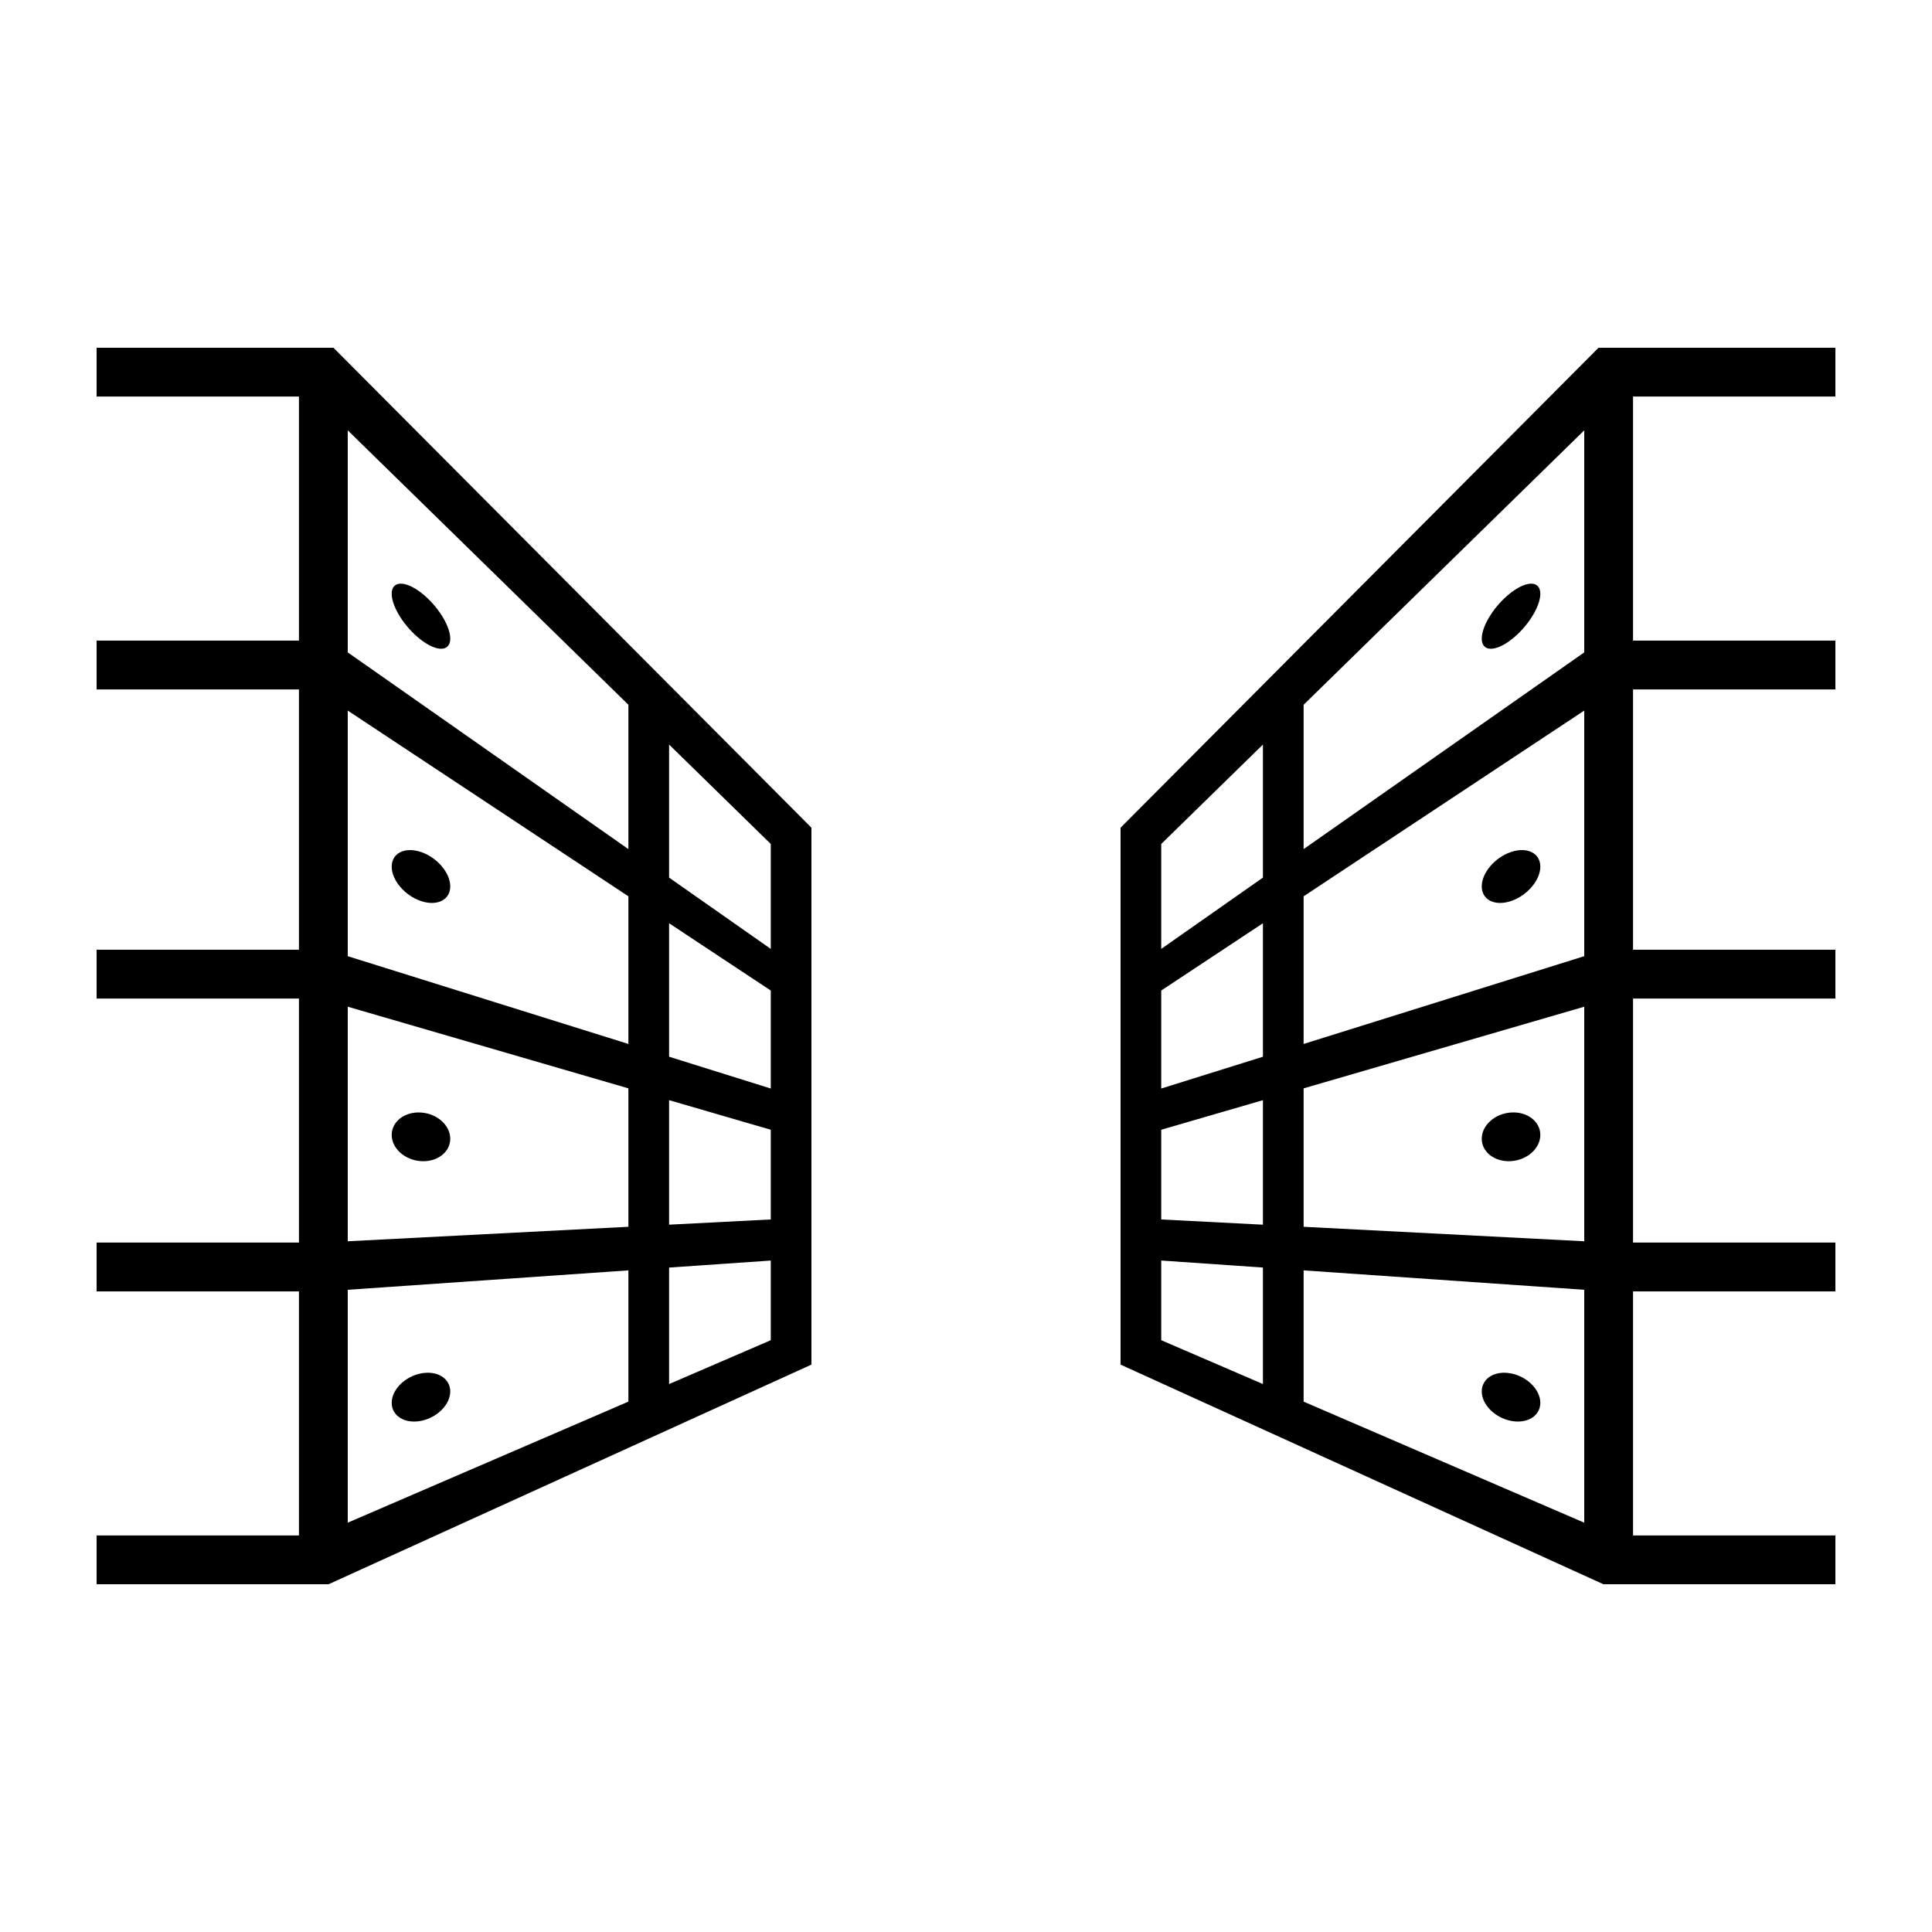 <?xml version="1.0" encoding="UTF-8" standalone="no"?>
<!DOCTYPE svg PUBLIC "-//W3C//DTD SVG 1.1//EN" "http://www.w3.org/Graphics/SVG/1.1/DTD/svg11.dtd">
<svg width="100%" height="100%" viewBox="0 0 100 100" version="1.1" xmlns="http://www.w3.org/2000/svg" xmlns:xlink="http://www.w3.org/1999/xlink" xml:space="preserve" xmlns:serif="http://www.serif.com/" style="fill-rule:evenodd;clip-rule:evenodd;stroke-linejoin:round;stroke-miterlimit:2;">
    <g transform="matrix(1,0,0,1,5,18)">
        <g>
            <g>
                <path d="M16.789,42.101C17.626,42.157 18.305,41.637 18.305,40.942C18.305,40.247 17.626,39.638 16.789,39.584C15.952,39.528 15.274,40.049 15.274,40.744C15.274,41.438 15.952,42.047 16.789,42.101ZM16.789,55.544C17.626,55.381 18.305,54.698 18.305,54.021C18.305,53.342 17.626,52.924 16.789,53.088C15.952,53.251 15.274,53.933 15.274,54.61C15.274,55.289 15.952,55.708 16.789,55.544ZM16.789,28.638C17.626,28.92 18.305,28.58 18.305,27.879C18.305,27.178 17.626,26.381 16.789,26.099C15.952,25.818 15.274,26.158 15.274,26.858C15.274,27.559 15.952,28.356 16.789,28.638ZM16.789,15.117C17.626,15.757 18.305,15.728 18.305,15.054C18.305,14.379 17.626,13.313 16.789,12.673C15.952,12.032 15.274,12.061 15.274,12.736C15.274,13.411 15.952,14.477 16.789,15.117ZM12.26,0L0,0L0,2.526L10.474,2.526L10.474,15.158L0,15.158L0,17.684L10.474,17.684L10.474,31.158L0,31.158L0,33.684L10.474,33.684L10.474,46.316L0,46.316L0,48.843L10.474,48.843L10.474,61.474L0,61.474L0,64L12.008,64L37,52.632L37,24.842L12.26,0ZM27.526,54.548L13,60.813L13,48.759L27.526,47.754L27.526,54.548ZM27.526,45.498L13,46.248L13,34.107L27.526,38.333L27.526,45.498ZM27.526,36.035L13,31.492L13,18.78L27.526,28.393L27.526,36.035ZM27.526,25.95L13,15.768L13,4.275L27.526,18.479L27.526,25.95ZM34.895,51.369L29.632,53.639L29.632,47.609L34.895,47.246L34.895,51.369ZM34.895,45.118L29.632,45.389L29.632,38.944L34.895,40.475L34.895,45.118ZM34.895,38.342L29.632,36.696L29.632,29.787L34.895,33.27L34.895,38.342ZM34.895,31.115L29.632,27.425L29.632,20.538L34.895,25.684L34.895,31.115Z" style="fill-rule:nonzero;"/>
                <path d="M74.727,40.743C74.727,40.048 74.049,39.527 73.211,39.583C72.373,39.638 71.695,40.246 71.695,40.941C71.695,41.636 72.373,42.156 73.211,42.1C74.049,42.047 74.727,41.438 74.727,40.743ZM74.727,54.61C74.727,53.932 74.049,53.251 73.211,53.088C72.373,52.924 71.695,53.342 71.695,54.021C71.695,54.699 72.373,55.381 73.211,55.544C74.049,55.708 74.727,55.289 74.727,54.61ZM74.727,26.858C74.727,26.157 74.049,25.817 73.211,26.099C72.373,26.381 71.695,27.178 71.695,27.879C71.695,28.58 72.373,28.92 73.211,28.638C74.049,28.356 74.727,27.559 74.727,26.858ZM74.727,12.736C74.727,12.061 74.049,12.031 73.211,12.673C72.373,13.313 71.695,14.379 71.695,15.054C71.695,15.728 72.373,15.758 73.211,15.117C74.049,14.477 74.727,13.411 74.727,12.736ZM53,24.842L53,52.632L77.992,64L90,64L90,61.474L79.526,61.474L79.526,48.843L90,48.843L90,46.316L79.526,46.316L79.526,33.684L90,33.684L90,31.158L79.526,31.158L79.526,17.684L90,17.684L90,15.158L79.526,15.158L79.526,2.526L90,2.526L90,0L77.74,0L53,24.842ZM62.475,47.754L77,48.759L77,60.814L62.475,54.548L62.475,47.754ZM62.475,38.333L77,34.107L77,46.248L62.475,45.498L62.475,38.333ZM62.475,28.393L77,18.78L77,31.492L62.475,36.035L62.475,28.393ZM62.475,18.479L77,4.275L77,15.768L62.475,25.95L62.475,18.479ZM55.105,47.245L60.369,47.608L60.369,53.638L55.105,51.368L55.105,47.245ZM55.105,40.476L60.369,38.945L60.369,45.39L55.105,45.119L55.105,40.476ZM55.105,33.27L60.369,29.787L60.369,36.696L55.105,38.342L55.105,33.27ZM55.105,25.684L60.369,20.538L60.369,27.425L55.105,31.115L55.105,25.684Z" style="fill-rule:nonzero;"/>
            </g>
        </g>
    </g>
</svg>
